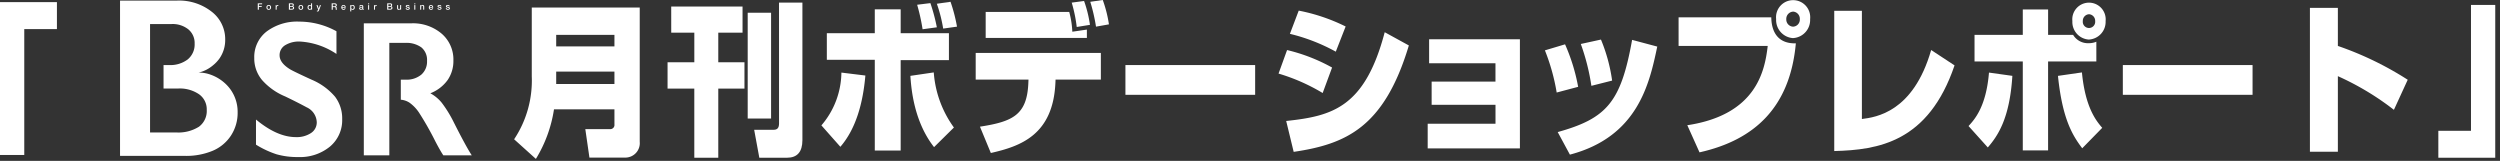 <svg id="レイヤー_1" data-name="レイヤー 1" xmlns="http://www.w3.org/2000/svg" viewBox="0 0 373 24" width="373" height="24" preserveAspectRatio="xMinYMid"><rect x="0" y="0" width="373" height="24" fill="#333333" stroke="none"/><defs><style>.cls-1{fill:#fff;}</style></defs><title>logo_hd</title><path class="cls-1" d="M8.493,4.342H3.621v18.78H0V.317H8.493Z"/><path class="cls-1" d="M91.674,16.317H82.655a19.886,19.886,0,0,1-2.7,7.39l-3.248-2.926a15.814,15.814,0,0,0,2.633-9.391V1.122H95.448V21.146a2.156,2.156,0,0,1-2.085,2.366h-5.42l-.614-4.244h3.708a.623.623,0,0,0,.637-.707Zm-8.69-9.39h8.69V5.2h-8.69Zm0,5.609h8.69V10.683h-8.69Z"/><path class="cls-1" d="M100.145.976h10.643v3.9h-3.621V9.293h3.907V13.22h-3.907V23.536H103.59V13.22H99.6V9.293h3.993V4.878h-3.445Zm11.412.927h3.488V17.682h-3.488ZM116.23.391h3.49V20.9q0,2.634-2.3,2.634H113.29l-.768-4.17h2.9c.527,0,.812-.244.812-.951Z"/><path class="cls-1" d="M122.552,18.707a12.291,12.291,0,0,0,2.985-7.878l3.577.439c-.352,4.049-1.383,7.927-3.731,10.634ZM134.38,1.39V4.951h7.2V8.976h-7.2V22.463h-3.862V8.927h-7.154V4.951h7.154V1.39Zm4.938,9.415a15.921,15.921,0,0,0,3.006,8.219l-2.963,2.927c-2.984-3.8-3.4-8.634-3.532-10.634ZM137.65,4.366a28.846,28.846,0,0,0-.812-3.658l1.975-.244a27.578,27.578,0,0,1,.965,3.61Zm3.072-.1a21.643,21.643,0,0,0-.944-3.707l2.041-.293a24.4,24.4,0,0,1,.966,3.708Z"/><path class="cls-1" d="M164.248,7.9v3.976h-6.759l-.022.488c-.351,7.78-5.223,9.463-9.634,10.463L146.209,18.9c4.872-.756,7.023-1.732,7.22-6.512l.022-.512h-7.878V7.9ZM159.53,1.781a13.482,13.482,0,0,1,.46,2.951l2.173-.317V5.659h-15.1V1.781Zm1.118,2.244A21.575,21.575,0,0,0,159.9.391l1.843-.244a17.826,17.826,0,0,1,.878,3.56Zm2.876-.049a26.393,26.393,0,0,0-.856-3.708L164.533,0a18.772,18.772,0,0,1,.921,3.634Z"/><path class="cls-1" d="M187.268,9.707v4.439H167.914V9.707Z"/><path class="cls-1" d="M197.342,13.878a28.408,28.408,0,0,0-6.583-2.9l1.272-3.511a26.349,26.349,0,0,1,6.715,2.609ZM191.9,18.049c6.868-.732,11.74-2,14.7-13.244l3.6,1.975c-3.688,12.317-9.481,14.732-17.183,15.878ZM199.3,7.708a27.538,27.538,0,0,0-6.846-2.659l1.316-3.464a27.436,27.436,0,0,1,7,2.366Z"/><path class="cls-1" d="M226.77,5.854V22.146H213.011V18.464h10.117v-2.83H213.6V12.171h9.524V9.439h-9.9V5.854Z"/><path class="cls-1" d="M232.257,13.805A30.184,30.184,0,0,0,230.5,7.513l3.006-.9a28.055,28.055,0,0,1,1.954,6.341Zm.153,5.9c7.351-2.048,9.436-4.488,11.1-13.755l3.752,1c-1.162,5.512-2.874,13.438-13.034,16.121Zm5.025-6.9a32.23,32.23,0,0,0-1.579-6.244l3.006-.658a24.793,24.793,0,0,1,1.667,6.121Z"/><path class="cls-1" d="M264.275,2.586c.044,2.561,1.317,3.951,3.665,3.878-.856,9.463-6.078,14.414-14.373,16.267l-1.822-4.048c10.336-1.561,11.565-8.146,12-11.829h-13.3V2.586Zm3.249,3.1A2.7,2.7,0,0,1,265,2.854a2.55,2.55,0,1,1,5.069,0A2.7,2.7,0,0,1,267.524,5.683Zm0-3.951a1.082,1.082,0,0,0-1.01,1.122,1.066,1.066,0,0,0,1.01,1.122,1.053,1.053,0,0,0,1.009-1.122A1.068,1.068,0,0,0,267.524,1.732Z"/><path class="cls-1" d="M277.794,17.756c2.085-.268,7.659-1,10.336-10.292l3.489,2.292c-3.906,11.488-11.411,12.609-17.95,12.78V1.61h4.125Z"/><path class="cls-1" d="M293.706,18.805c.9-.976,2.633-2.878,3.05-7.976l3.489.488c-.395,6.342-2.15,8.927-3.664,10.683Zm11.871-17.39V5.2h3.731a2.57,2.57,0,0,0,2.326,1.244,2.859,2.859,0,0,0,1.141-.219V9.171h-7.2V22.439H301.8V9.171h-7.2V5.2h7.2V1.415Zm5.048,9.39c.5,5.293,2.172,7.268,3.028,8.268l-2.984,3.048c-1.493-1.975-2.963-4.414-3.621-10.8Zm1.053-4.9a2.627,2.627,0,0,1-2.48-2.757,2.493,2.493,0,1,1,4.959,0A2.641,2.641,0,0,1,311.678,5.9Zm0-3.781a.983.983,0,0,0-.922,1.024.927.927,0,1,0,1.843,0A.983.983,0,0,0,311.678,2.122Z"/><path class="cls-1" d="M336.081,9.707v4.439H316.727V9.707Z"/><path class="cls-1" d="M348.81,1.171V6.854A48.489,48.489,0,0,1,359.233,11.9l-2.062,4.487a40.787,40.787,0,0,0-8.361-5.024V22.634h-4.17V1.171Z"/><path class="cls-1" d="M372.291,23.536H363.8V19.512h4.872V.732h3.62Z"/><path class="cls-1" d="M38.458.5h.653V.643h-.488V.891h.428v.135h-.428v.419h-.165Z"/><path class="cls-1" d="M40.1,1.464a.378.378,0,0,1-.147-.027.308.308,0,0,1-.108-.075.327.327,0,0,1-.068-.114A.452.452,0,0,1,39.75,1.1a.444.444,0,0,1,.023-.144.327.327,0,0,1,.068-.114.322.322,0,0,1,.108-.075.411.411,0,0,1,.293,0,.305.305,0,0,1,.176.189.418.418,0,0,1,.023.144.426.426,0,0,1-.023.146.324.324,0,0,1-.067.114.312.312,0,0,1-.109.075A.376.376,0,0,1,40.1,1.464Zm0-.119a.175.175,0,0,0,.087-.021.193.193,0,0,0,.061-.056.23.23,0,0,0,.035-.078.354.354,0,0,0,0-.175.217.217,0,0,0-.035-.077.179.179,0,0,0-.061-.055.185.185,0,0,0-.175,0,.189.189,0,0,0-.061.055.236.236,0,0,0-.035.077A.37.37,0,0,0,39.9,1.1a.366.366,0,0,0,.011.088.251.251,0,0,0,.035.078.2.2,0,0,0,.061.056A.176.176,0,0,0,40.1,1.345Z"/><path class="cls-1" d="M41.127.761h.142V.893h0A.167.167,0,0,1,41.3.839a.237.237,0,0,1,.047-.048A.2.2,0,0,1,41.4.756a.175.175,0,0,1,.067-.014l.037,0,.02,0V.892L41.5.887l-.033,0A.179.179,0,0,0,41.391.9a.185.185,0,0,0-.059.046.211.211,0,0,0-.039.073.311.311,0,0,0-.015.1v.325h-.151Z"/><path class="cls-1" d="M43.1.5h.459a.327.327,0,0,1,.2.058.208.208,0,0,1,.077.176.215.215,0,0,1-.035.123.234.234,0,0,1-.1.079v0a.208.208,0,0,1,.132.083.275.275,0,0,1,.045.161.257.257,0,0,1-.02.1.209.209,0,0,1-.062.083.306.306,0,0,1-.108.056.532.532,0,0,1-.158.02H43.1Zm.165.4h.27a.148.148,0,0,0,.1-.034.121.121,0,0,0,.039-.1.127.127,0,0,0-.035-.1.165.165,0,0,0-.1-.029h-.27Zm0,.414h.293a.165.165,0,0,0,.117-.039.143.143,0,0,0,.042-.11.137.137,0,0,0-.042-.108.17.17,0,0,0-.117-.038h-.293Z"/><path class="cls-1" d="M44.888,1.464a.378.378,0,0,1-.147-.027.3.3,0,0,1-.108-.075.327.327,0,0,1-.068-.114.452.452,0,0,1-.023-.146.444.444,0,0,1,.023-.144.327.327,0,0,1,.068-.114.312.312,0,0,1,.108-.075.411.411,0,0,1,.293,0,.313.313,0,0,1,.176.189.444.444,0,0,1,.023.144.452.452,0,0,1-.023.146.312.312,0,0,1-.068.114.3.3,0,0,1-.108.075A.376.376,0,0,1,44.888,1.464Zm0-.119a.175.175,0,0,0,.087-.021.193.193,0,0,0,.061-.056.251.251,0,0,0,.035-.078.366.366,0,0,0,.011-.088.37.37,0,0,0-.011-.087.236.236,0,0,0-.035-.077.179.179,0,0,0-.061-.055.185.185,0,0,0-.175,0,.179.179,0,0,0-.061.055.236.236,0,0,0-.035.077.37.37,0,0,0-.011.087.366.366,0,0,0,.011.088.251.251,0,0,0,.035.078.193.193,0,0,0,.061.056A.176.176,0,0,0,44.888,1.345Z"/><path class="cls-1" d="M46.564,1.445h-.143V1.353h0a.179.179,0,0,1-.089.085.3.3,0,0,1-.123.026.325.325,0,0,1-.141-.029.272.272,0,0,1-.1-.077.335.335,0,0,1-.059-.116.506.506,0,0,1-.02-.144.456.456,0,0,1,.025-.16.319.319,0,0,1,.067-.111.27.27,0,0,1,.095-.064.3.3,0,0,1,.109-.021.357.357,0,0,1,.065.006.338.338,0,0,1,.064.019A.288.288,0,0,1,46.367.8.183.183,0,0,1,46.41.85h0V.5h.151Zm-.527-.335a.349.349,0,0,0,.011.086.251.251,0,0,0,.034.076.186.186,0,0,0,.059.053.178.178,0,0,0,.085.02.17.17,0,0,0,.087-.021.186.186,0,0,0,.059-.056.251.251,0,0,0,.035-.078.366.366,0,0,0,.011-.088.276.276,0,0,0-.051-.177.169.169,0,0,0-.138-.064.182.182,0,0,0-.09.022A.189.189,0,0,0,46.08.94a.219.219,0,0,0-.033.08A.388.388,0,0,0,46.037,1.11Z"/><path class="cls-1" d="M47.213.761h.165l.179.511h0l.173-.511h.158l-.267.722c-.012.03-.024.06-.036.088a.308.308,0,0,1-.044.075.181.181,0,0,1-.064.052.231.231,0,0,1-.1.019.717.717,0,0,1-.1-.008V1.582l.035.006.036,0a.113.113,0,0,0,.044-.007.061.061,0,0,0,.028-.019.091.091,0,0,0,.019-.03.245.245,0,0,0,.015-.039l.017-.053Z"/><path class="cls-1" d="M49.485.5h.451a.347.347,0,0,1,.235.068.234.234,0,0,1,.078.188.272.272,0,0,1-.02.111.248.248,0,0,1-.046.072.18.18,0,0,1-.053.039l-.037.016V1a.141.141,0,0,1,.045.013.122.122,0,0,1,.046.034.173.173,0,0,1,.035.06.27.27,0,0,1,.014.092.876.876,0,0,0,.012.152.206.206,0,0,0,.039.1h-.177a.152.152,0,0,1-.022-.067q0-.037,0-.072a.7.7,0,0,0-.008-.111.194.194,0,0,0-.029-.079.119.119,0,0,0-.058-.045.244.244,0,0,0-.093-.015H49.65v.389h-.165Zm.165.43h.272a.171.171,0,0,0,.12-.037.146.146,0,0,0,.041-.114A.17.17,0,0,0,50.07.706a.106.106,0,0,0-.036-.044A.139.139,0,0,0,49.981.64a.421.421,0,0,0-.062-.005H49.65Z"/><path class="cls-1" d="M51.074,1.142a.247.247,0,0,0,.011.077.184.184,0,0,0,.034.065.168.168,0,0,0,.057.044.184.184,0,0,0,.082.017.18.18,0,0,0,.106-.029.172.172,0,0,0,.061-.085h.143a.3.3,0,0,1-.112.173.292.292,0,0,1-.092.045.372.372,0,0,1-.106.015.354.354,0,0,1-.143-.027.286.286,0,0,1-.106-.074.31.31,0,0,1-.064-.114.446.446,0,0,1-.022-.145.4.4,0,0,1,.023-.139A.345.345,0,0,1,51.012.85a.326.326,0,0,1,.1-.079.321.321,0,0,1,.138-.029A.313.313,0,0,1,51.4.776a.317.317,0,0,1,.106.089.363.363,0,0,1,.062.128.392.392,0,0,1,.01.149Zm.352-.1a.265.265,0,0,0-.015-.069.2.2,0,0,0-.035-.058.162.162,0,0,0-.053-.039.159.159,0,0,0-.069-.016.181.181,0,0,0-.072.014.161.161,0,0,0-.056.039.17.17,0,0,0-.037.057.21.21,0,0,0-.015.072Z"/><path class="cls-1" d="M52.256.761H52.4V.854h0A.183.183,0,0,1,52.49.768a.3.3,0,0,1,.124-.026.332.332,0,0,1,.141.029.285.285,0,0,1,.1.078.344.344,0,0,1,.059.116.507.507,0,0,1,0,.275.359.359,0,0,1-.054.115.267.267,0,0,1-.223.109.368.368,0,0,1-.066-.006.264.264,0,0,1-.064-.019.246.246,0,0,1-.056-.034.177.177,0,0,1-.043-.048h0V1.7h-.151Zm.527.343a.337.337,0,0,0-.012-.09.253.253,0,0,0-.036-.078.18.18,0,0,0-.059-.054.159.159,0,0,0-.082-.021.167.167,0,0,0-.144.067A.291.291,0,0,0,52.4,1.1a.371.371,0,0,0,.012.1.226.226,0,0,0,.038.076.191.191,0,0,0,.06.05.189.189,0,0,0,.169,0,.2.2,0,0,0,.059-.055.242.242,0,0,0,.033-.077A.371.371,0,0,0,52.783,1.1Z"/><path class="cls-1" d="M54.2,1.293a.079.079,0,0,0,.007.04.03.03,0,0,0,.028.012h.016l.021,0v.1l-.02.006-.026.006-.026,0h-.023a.142.142,0,0,1-.077-.019.1.1,0,0,1-.04-.064.261.261,0,0,1-.11.063.447.447,0,0,1-.127.02.289.289,0,0,1-.088-.013.211.211,0,0,1-.075-.037.175.175,0,0,1-.052-.062.2.2,0,0,1-.019-.088.207.207,0,0,1,.023-.1.184.184,0,0,1,.061-.063.288.288,0,0,1,.085-.032.752.752,0,0,1,.095-.015.562.562,0,0,1,.078-.011.377.377,0,0,0,.065-.012A.1.1,0,0,0,54.036,1a.069.069,0,0,0,.017-.05.077.077,0,0,0-.014-.047A.09.09,0,0,0,54,.878a.125.125,0,0,0-.045-.013.423.423,0,0,0-.048,0,.185.185,0,0,0-.1.027A.1.1,0,0,0,53.76.97h-.151a.238.238,0,0,1,.032-.11.226.226,0,0,1,.071-.07.284.284,0,0,1,.1-.037A.58.58,0,0,1,53.92.742a.479.479,0,0,1,.1.011.283.283,0,0,1,.088.034.2.2,0,0,1,.063.062A.168.168,0,0,1,54.2.941ZM54.044,1.1a.175.175,0,0,1-.085.028.875.875,0,0,0-.1.014.237.237,0,0,0-.046.011.136.136,0,0,0-.04.02.089.089,0,0,0-.027.033.1.1,0,0,0-.01.049.064.064,0,0,0,.015.043.106.106,0,0,0,.035.027.183.183,0,0,0,.045.014.377.377,0,0,0,.044,0,.211.211,0,0,0,.054-.007.176.176,0,0,0,.055-.022.13.13,0,0,0,.043-.041.1.1,0,0,0,.018-.06Z"/><path class="cls-1" d="M54.921.5h.151V.643h-.151Zm0,.261h.151v.684h-.151Z"/><path class="cls-1" d="M55.8.761h.141V.893h0a.149.149,0,0,1,.026-.054.209.209,0,0,1,.046-.048.2.2,0,0,1,.06-.035.18.18,0,0,1,.068-.014l.036,0,.021,0V.892L56.165.887l-.032,0A.172.172,0,0,0,56.061.9.175.175,0,0,0,56,.946a.213.213,0,0,0-.04.073.312.312,0,0,0-.014.1v.325H55.8Z"/><path class="cls-1" d="M57.772.5h.46a.331.331,0,0,1,.2.058.208.208,0,0,1,.076.176.215.215,0,0,1-.035.123.228.228,0,0,1-.1.079v0a.208.208,0,0,1,.133.083.3.3,0,0,1,.025.265.209.209,0,0,1-.062.083.32.32,0,0,1-.109.056.528.528,0,0,1-.158.02h-.434Zm.166.4h.27a.147.147,0,0,0,.1-.034.118.118,0,0,0,.04-.1.124.124,0,0,0-.036-.1.162.162,0,0,0-.1-.029h-.27Zm0,.414h.292a.164.164,0,0,0,.117-.039.143.143,0,0,0,.042-.11.137.137,0,0,0-.042-.108.168.168,0,0,0-.117-.038h-.292Z"/><path class="cls-1" d="M59.844,1.445H59.7V1.35h0a.211.211,0,0,1-.082.083.223.223,0,0,1-.112.031.253.253,0,0,1-.2-.067.294.294,0,0,1-.06-.2V.761h.151v.42a.191.191,0,0,0,.034.127.13.13,0,0,0,.1.037.19.19,0,0,0,.08-.015.144.144,0,0,0,.051-.039.142.142,0,0,0,.029-.059.343.343,0,0,0,.008-.074v-.4h.151Z"/><path class="cls-1" d="M60.677,1.226a.113.113,0,0,0,.05.092.2.2,0,0,0,.105.027.29.29,0,0,0,.048,0,.211.211,0,0,0,.051-.012A.091.091,0,0,0,60.97,1.3a.066.066,0,0,0,.014-.047.067.067,0,0,0-.021-.048.156.156,0,0,0-.051-.03.516.516,0,0,0-.071-.019l-.081-.017a.689.689,0,0,1-.081-.023.242.242,0,0,1-.07-.035.175.175,0,0,1-.05-.058.187.187,0,0,1-.018-.087.155.155,0,0,1,.027-.093.2.2,0,0,1,.069-.061.3.3,0,0,1,.092-.032.487.487,0,0,1,.1-.01.417.417,0,0,1,.1.012.258.258,0,0,1,.087.036.216.216,0,0,1,.065.066.232.232,0,0,1,.033.1h-.158A.093.093,0,0,0,60.906.88a.216.216,0,0,0-.09-.019l-.038,0a.189.189,0,0,0-.041.01A.089.089,0,0,0,60.705.9a.052.052,0,0,0-.013.037.058.058,0,0,0,.019.045.149.149,0,0,0,.05.028.4.4,0,0,0,.071.019l.082.018A.812.812,0,0,1,61,1.064a.279.279,0,0,1,.071.036.184.184,0,0,1,.05.057.168.168,0,0,1,.019.084.182.182,0,0,1-.028.1.216.216,0,0,1-.072.069.339.339,0,0,1-.1.038.5.5,0,0,1-.108.012.459.459,0,0,1-.12-.015.268.268,0,0,1-.1-.044.213.213,0,0,1-.063-.074.232.232,0,0,1-.025-.1Z"/><path class="cls-1" d="M61.814.5h.151V.643h-.151Zm0,.261h.151v.684h-.151Z"/><path class="cls-1" d="M62.69.761h.143v.1l0,0a.248.248,0,0,1,.09-.089.237.237,0,0,1,.124-.033A.256.256,0,0,1,63.226.8a.222.222,0,0,1,.065.174v.47H63.14v-.43A.181.181,0,0,0,63.105.9a.125.125,0,0,0-.1-.037.17.17,0,0,0-.069.014.151.151,0,0,0-.051.039.18.18,0,0,0-.034.057.235.235,0,0,0-.011.071v.4H62.69Z"/><path class="cls-1" d="M64.128,1.142a.247.247,0,0,0,.011.077.184.184,0,0,0,.034.065.174.174,0,0,0,.056.044.192.192,0,0,0,.083.017.18.18,0,0,0,.106-.029.165.165,0,0,0,.06-.085h.143a.288.288,0,0,1-.111.173.292.292,0,0,1-.092.045.372.372,0,0,1-.106.015.354.354,0,0,1-.143-.027.286.286,0,0,1-.106-.074A.327.327,0,0,1,64,1.249a.475.475,0,0,1-.021-.145A.4.4,0,0,1,64,.965.345.345,0,0,1,64.066.85a.326.326,0,0,1,.1-.079.334.334,0,0,1,.283.005.327.327,0,0,1,.106.089.381.381,0,0,1,.062.128.392.392,0,0,1,.01.149Zm.352-.1a.231.231,0,0,0-.016-.069A.177.177,0,0,0,64.43.916a.162.162,0,0,0-.053-.039.159.159,0,0,0-.069-.016.19.19,0,0,0-.073.014.167.167,0,0,0-.055.039.17.17,0,0,0-.037.057.172.172,0,0,0-.015.072Z"/><path class="cls-1" d="M65.42,1.226a.111.111,0,0,0,.05.092.2.2,0,0,0,.105.027.29.29,0,0,0,.048,0,.211.211,0,0,0,.051-.012.091.091,0,0,0,.039-.027.066.066,0,0,0,.014-.047.067.067,0,0,0-.021-.048.156.156,0,0,0-.051-.03.516.516,0,0,0-.071-.019L65.5,1.141a.689.689,0,0,1-.081-.023.23.23,0,0,1-.07-.035.165.165,0,0,1-.05-.058.187.187,0,0,1-.018-.087.155.155,0,0,1,.027-.093A.2.2,0,0,1,65.38.784a.3.3,0,0,1,.092-.032.487.487,0,0,1,.1-.01.423.423,0,0,1,.1.012.258.258,0,0,1,.087.036.216.216,0,0,1,.065.066.232.232,0,0,1,.033.1H65.7a.094.094,0,0,0-.05-.073.211.211,0,0,0-.089-.019l-.038,0a.189.189,0,0,0-.041.01A.089.089,0,0,0,65.448.9a.053.053,0,0,0-.014.037.059.059,0,0,0,.02.045A.139.139,0,0,0,65.5,1a.4.4,0,0,0,.071.019l.082.018a.812.812,0,0,1,.081.022.279.279,0,0,1,.071.036.184.184,0,0,1,.05.057.168.168,0,0,1,.019.084.182.182,0,0,1-.028.1.216.216,0,0,1-.072.069.345.345,0,0,1-.1.038.494.494,0,0,1-.107.012.459.459,0,0,1-.12-.015.268.268,0,0,1-.095-.044.227.227,0,0,1-.064-.074.246.246,0,0,1-.024-.1Z"/><path class="cls-1" d="M66.667,1.226a.113.113,0,0,0,.05.092.2.2,0,0,0,.105.027.29.29,0,0,0,.048,0,.2.2,0,0,0,.051-.012A.091.091,0,0,0,66.96,1.3a.062.062,0,0,0,.014-.047.067.067,0,0,0-.021-.048.156.156,0,0,0-.051-.03.516.516,0,0,0-.071-.019l-.08-.017a.654.654,0,0,1-.082-.023.242.242,0,0,1-.07-.035.175.175,0,0,1-.05-.058.187.187,0,0,1-.018-.087.155.155,0,0,1,.027-.093.2.2,0,0,1,.069-.061.3.3,0,0,1,.092-.032.487.487,0,0,1,.1-.01.417.417,0,0,1,.1.012.258.258,0,0,1,.087.036.216.216,0,0,1,.065.066.232.232,0,0,1,.033.1h-.158A.093.093,0,0,0,66.9.88a.213.213,0,0,0-.09-.019l-.038,0a.189.189,0,0,0-.041.01A.1.1,0,0,0,66.695.9a.052.052,0,0,0-.013.037A.058.058,0,0,0,66.7.977a.149.149,0,0,0,.05.028.43.43,0,0,0,.071.019l.082.018a.744.744,0,0,1,.081.022.279.279,0,0,1,.071.036.184.184,0,0,1,.05.057.168.168,0,0,1,.019.084.182.182,0,0,1-.028.1.216.216,0,0,1-.072.069.339.339,0,0,1-.1.038.5.5,0,0,1-.108.012.446.446,0,0,1-.119-.015.265.265,0,0,1-.1-.044.213.213,0,0,1-.063-.074.232.232,0,0,1-.025-.1Z"/><path class="cls-1" d="M46.48,11.883q-2.835-1.3-3.257-1.579-1.509-.945-1.509-2.059a1.72,1.72,0,0,1,.811-1.487A3.93,3.93,0,0,1,44.774,6.2,10.844,10.844,0,0,1,50.2,8.048V4.664a11.517,11.517,0,0,0-5.541-1.438A7.593,7.593,0,0,0,39.783,4.7a4.8,4.8,0,0,0-1.847,3.955,5.02,5.02,0,0,0,1.149,3.271,9.42,9.42,0,0,0,3.475,2.467q1.959.945,3.2,1.622a2.539,2.539,0,0,1,1.5,2.227,1.878,1.878,0,0,1-.86,1.608,3.835,3.835,0,0,1-2.256.606q-2.792,0-5.95-2.622v3.75a14.075,14.075,0,0,0,3.053,1.431,11.2,11.2,0,0,0,3.25.416,7.032,7.032,0,0,0,4.73-1.558,5.124,5.124,0,0,0,1.826-4.1,5.349,5.349,0,0,0-1.072-3.355A9.337,9.337,0,0,0,46.48,11.883Z"/><path class="cls-1" d="M67.7,18.241A17.725,17.725,0,0,0,65.885,15.3a5.714,5.714,0,0,0-1.678-1.382,5.741,5.741,0,0,0,2.573-1.967,5,5,0,0,0,.867-2.925,5.08,5.08,0,0,0-1.748-4A6.6,6.6,0,0,0,61.373,3.48H54.281v19.7h3.807V6.4h2.368a3.8,3.8,0,0,1,2.411.67,2.424,2.424,0,0,1,.846,2.023,2.575,2.575,0,0,1-.853,2.044,3.435,3.435,0,0,1-2.347.748H59.8v2.992a2.818,2.818,0,0,1,1.294.441,5.715,5.715,0,0,1,1.466,1.551,44.953,44.953,0,0,1,2.4,4.236q.747,1.425,1.184,2.073h4.244Q69.508,21.823,67.7,18.241Z"/><path class="cls-1" d="M34.106,12.983a6.327,6.327,0,0,0-2.942-1.929,5.062,5.062,0,0,0-1.525-.224,5.1,5.1,0,0,0,2.13-1.076A5.045,5.045,0,0,0,32.763,8.7a4.806,4.806,0,0,0,.837-2.8,5.166,5.166,0,0,0-2.007-4.147A7.884,7.884,0,0,0,26.4.087H17.909V23.259h9.7a10.242,10.242,0,0,0,4.122-.763,6.073,6.073,0,0,0,2.737-2.281,6.174,6.174,0,0,0,.987-3.442A5.73,5.73,0,0,0,34.106,12.983Zm-4.42,5.922a5.764,5.764,0,0,1-3.434.854H22.388V3.587h3.217a3.758,3.758,0,0,1,2.488.787,2.63,2.63,0,0,1,.946,2.132,2.883,2.883,0,0,1-1.028,2.355,4.286,4.286,0,0,1-2.8.846H24.4v3.5h2.2a5.085,5.085,0,0,1,3.093.854,2.746,2.746,0,0,1,1.153,2.331A2.923,2.923,0,0,1,29.686,18.905Z"/></svg>